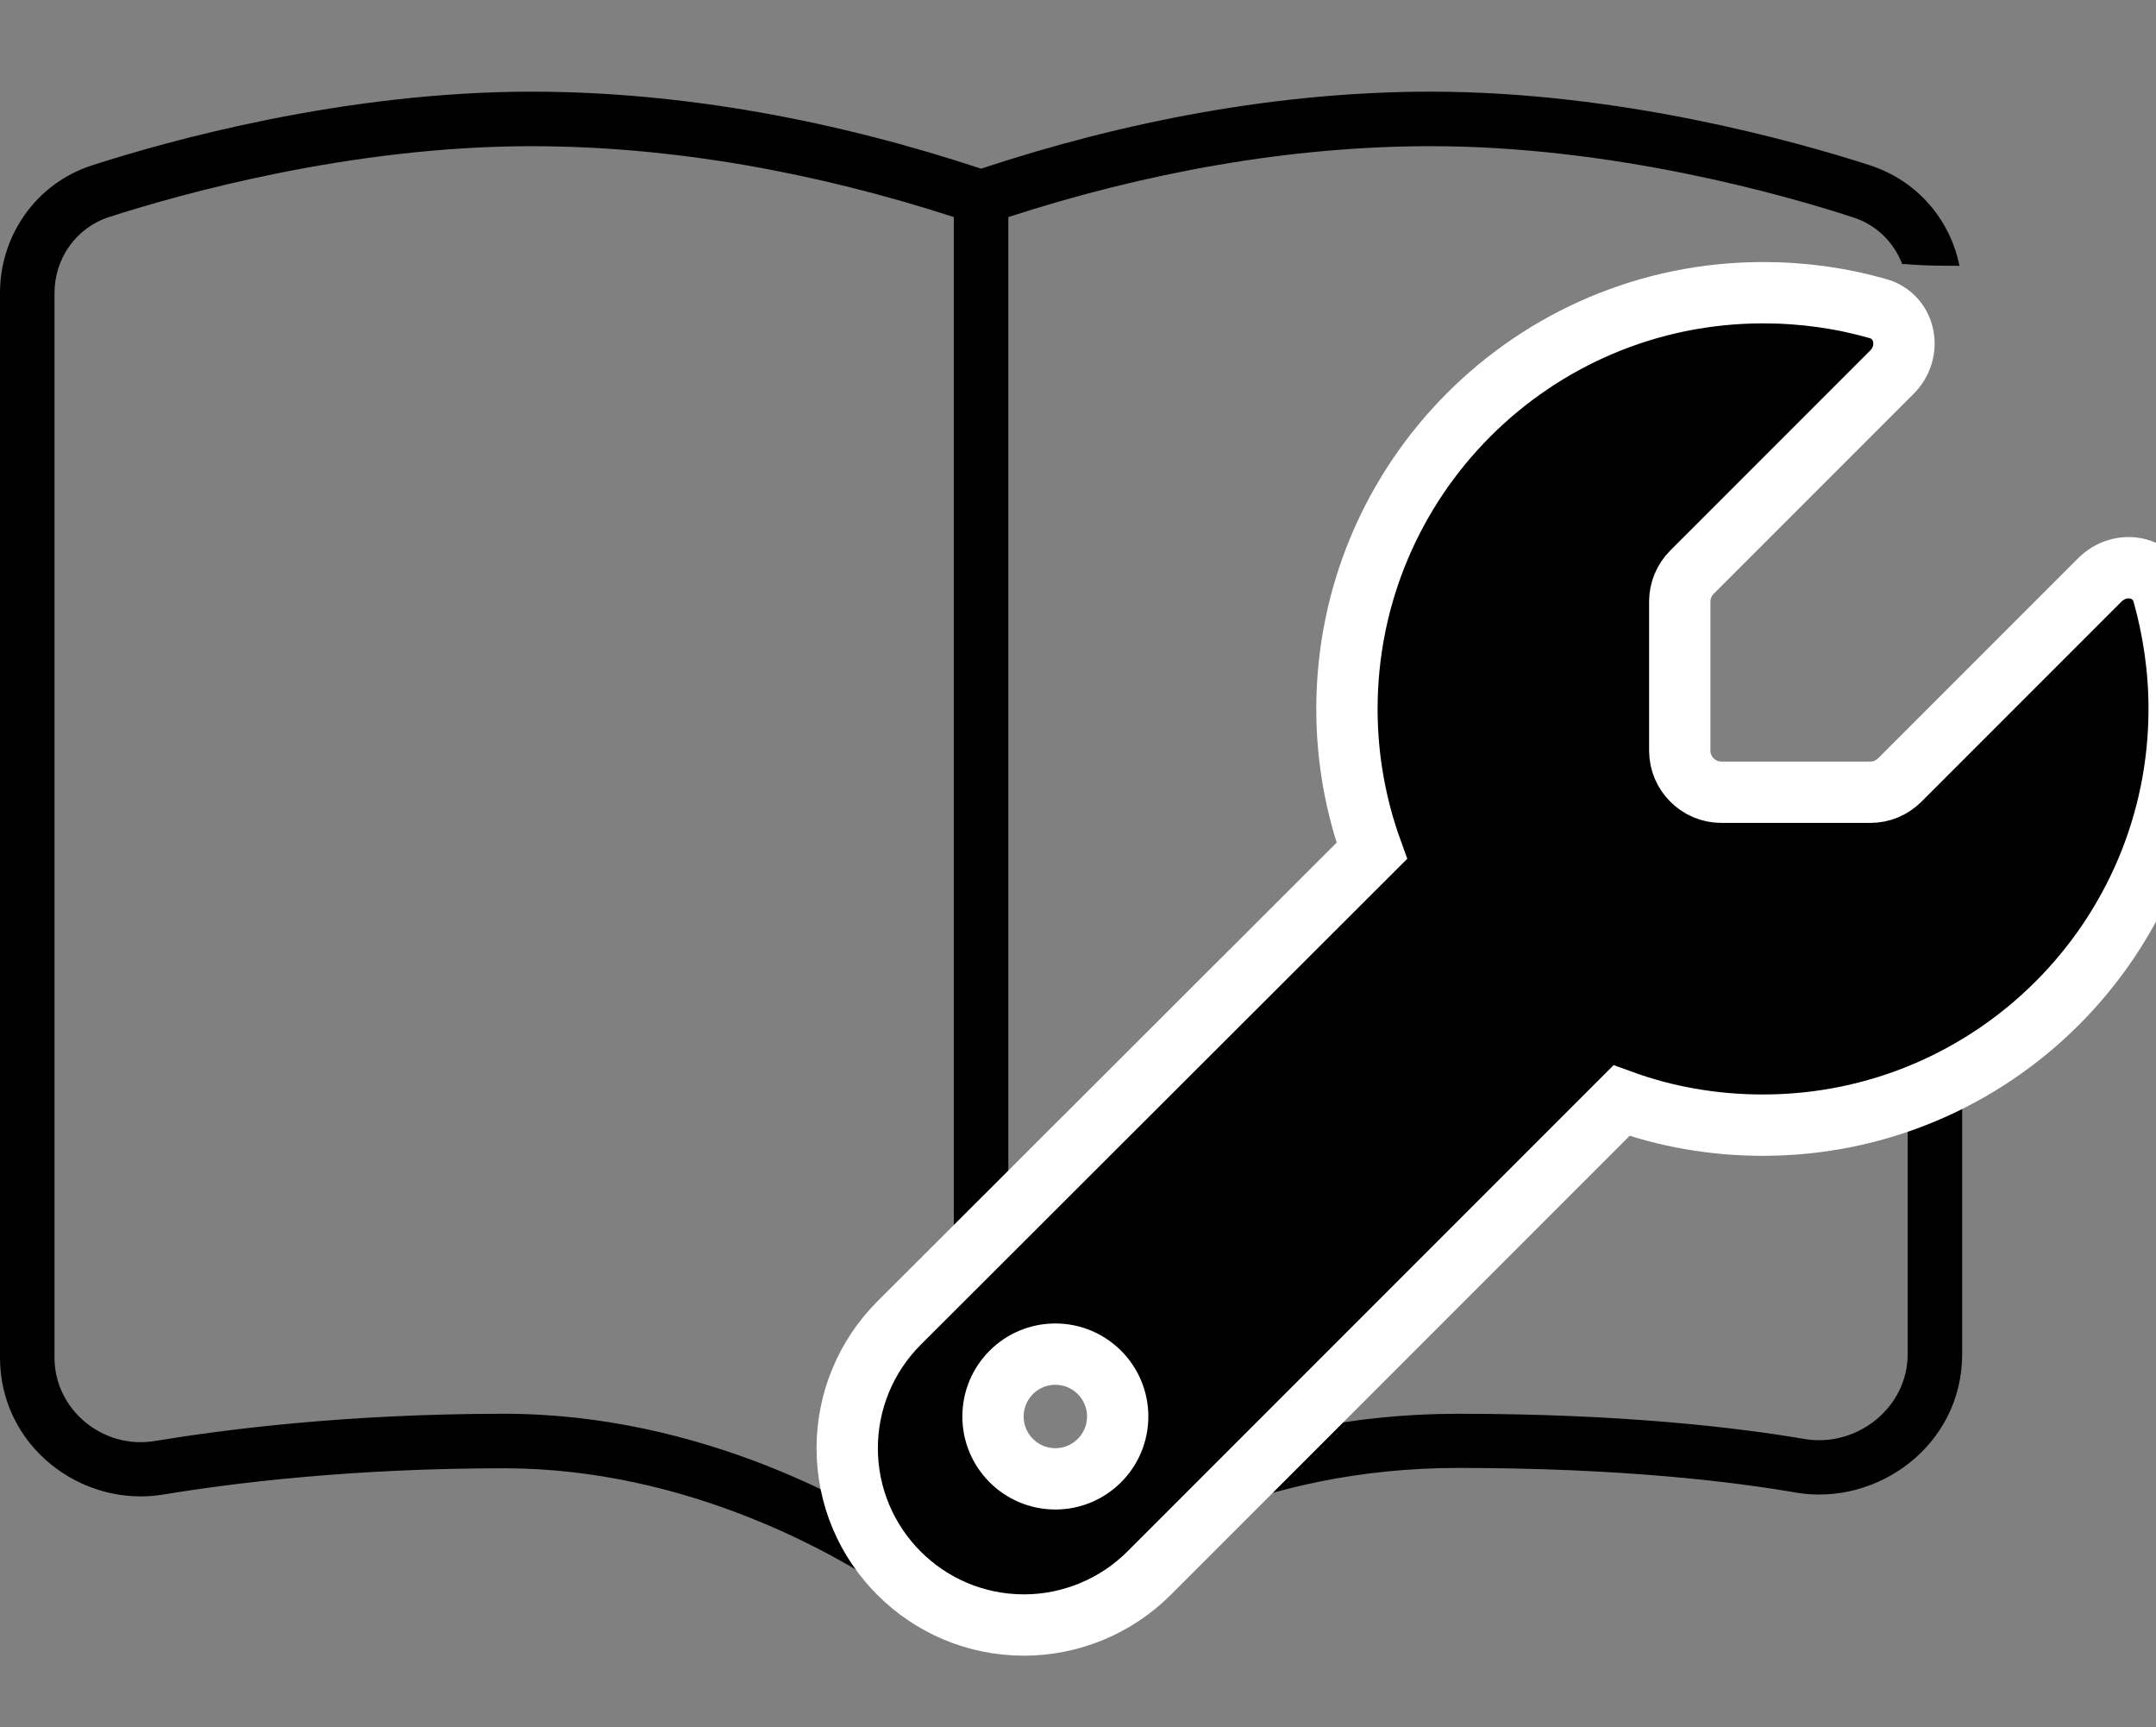 <?xml version="1.0" encoding="UTF-8"?>
<svg id="Layer_1" data-name="Layer 1" xmlns="http://www.w3.org/2000/svg" viewBox="0 0 632.9 506.9">
  <rect x="0" y="0" width="632.9" height="506.9" fill="#808080" stroke="none"/>
  <defs>
    <style>
      .cls-1 {
        stroke: #fff;
        stroke-miterlimit: 10;
        stroke-width: 18px;
      }
    </style>
  </defs>
  <path d="M560,228.7v168.7c0,15.9-15.1,27.5-30.3,24.9-19.4-3.3-53.1-7.4-101.7-7.4-63.4,0-105.6,26.1-120.6,37.2-3.4,2.4-7.2,4.4-11.4,5.6V63.7c40.1-13,82.4-20.8,124-20.8,53,0,102.9,14,124,20.9,6.9,2.2,12,7.4,14.4,13.7h1.1c5.2,.5,10.4,.5,15.7,.5-2.7-13.4-12.2-24.9-26.3-29.5-21.7-7-73.5-21.6-128.9-21.6-44.6,0-89.7,8.6-132,22.6-42.3-14-87.4-22.6-132-22.6-55.4,0-107.2,14.6-128.9,21.6C10.3,53.9,0,69.4,0,86V398.4c0,26.1,24,44.2,48,40.2,19.9-3.3,54.8-7.7,100-7.7,54,0,97.5,25.5,112.5,35.5,7.4,5,16.8,8.4,27,8.4,11.4,0,21.6-4.2,29.3-9.9,13.4-9.8,52.3-34.1,111.2-34.1,47.7,0,80.5,4,99,7.2,23.9,4.2,49-13.7,49-40.6V214c-.4,1.3-.9,2.6-1.4,3.8-2.6,6.6-7.8,11-14.6,10.9Zm-280,229.3c-3.8-1-7.4-2.7-10.6-4.8-16-10.8-62.7-38.3-121.4-38.3-46.2,0-82,4.6-102.6,8-15,2.5-29.4-9-29.4-24.5V86c0-10,6.2-19.1,16-22.3,21.1-6.8,71-20.8,124-20.8,41.6,0,83.9,7.8,124,20.8V458Z"/>
  <path d="M565.7,102.4c.6-.7,1.3-1.2,2.1-1.6v-.8c-1-1-1.8-2.3-2.2-3.6-.4-1.1-.3-2.4-.1-3.6-1.8-.1-3.7-.2-5.5-.3v19.8c2-3.2,3.1-6.8,5.7-9.9Z"/>
  <path class="cls-1" d="M517.5,330.2c67.5,0,122.2-54.7,122.2-122.2,0-11.7-1.7-23-4.7-33.8-2.4-8.2-12.5-10.1-18.6-4l-58.7,58.7c-2.3,2.3-5.4,3.6-8.6,3.6h-43.8c-6.7,0-12.2-5.5-12.2-12.2v-43.8c0-3.2,1.3-6.3,3.6-8.6l58.7-58.7c6-6,4.1-16.2-4-18.6-10.8-3.1-22.1-4.7-33.8-4.7-67.5,0-122.2,54.7-122.2,122.2,0,14.6,2.6,28.6,7.3,41.6l-138.8,138.6c-9.7,9.7-15.2,22.9-15.2,36.7,0,28.6,23.2,51.9,51.9,51.9,13.7,0,27-5.5,36.7-15.2l138.7-138.7c12.9,4.7,26.9,7.2,41.5,7.2Zm-207.7,67.2c10.1,0,18.3,8.2,18.3,18.3s-8.2,18.3-18.3,18.3-18.3-8.2-18.3-18.3,8.2-18.3,18.3-18.3Z"/>
</svg>